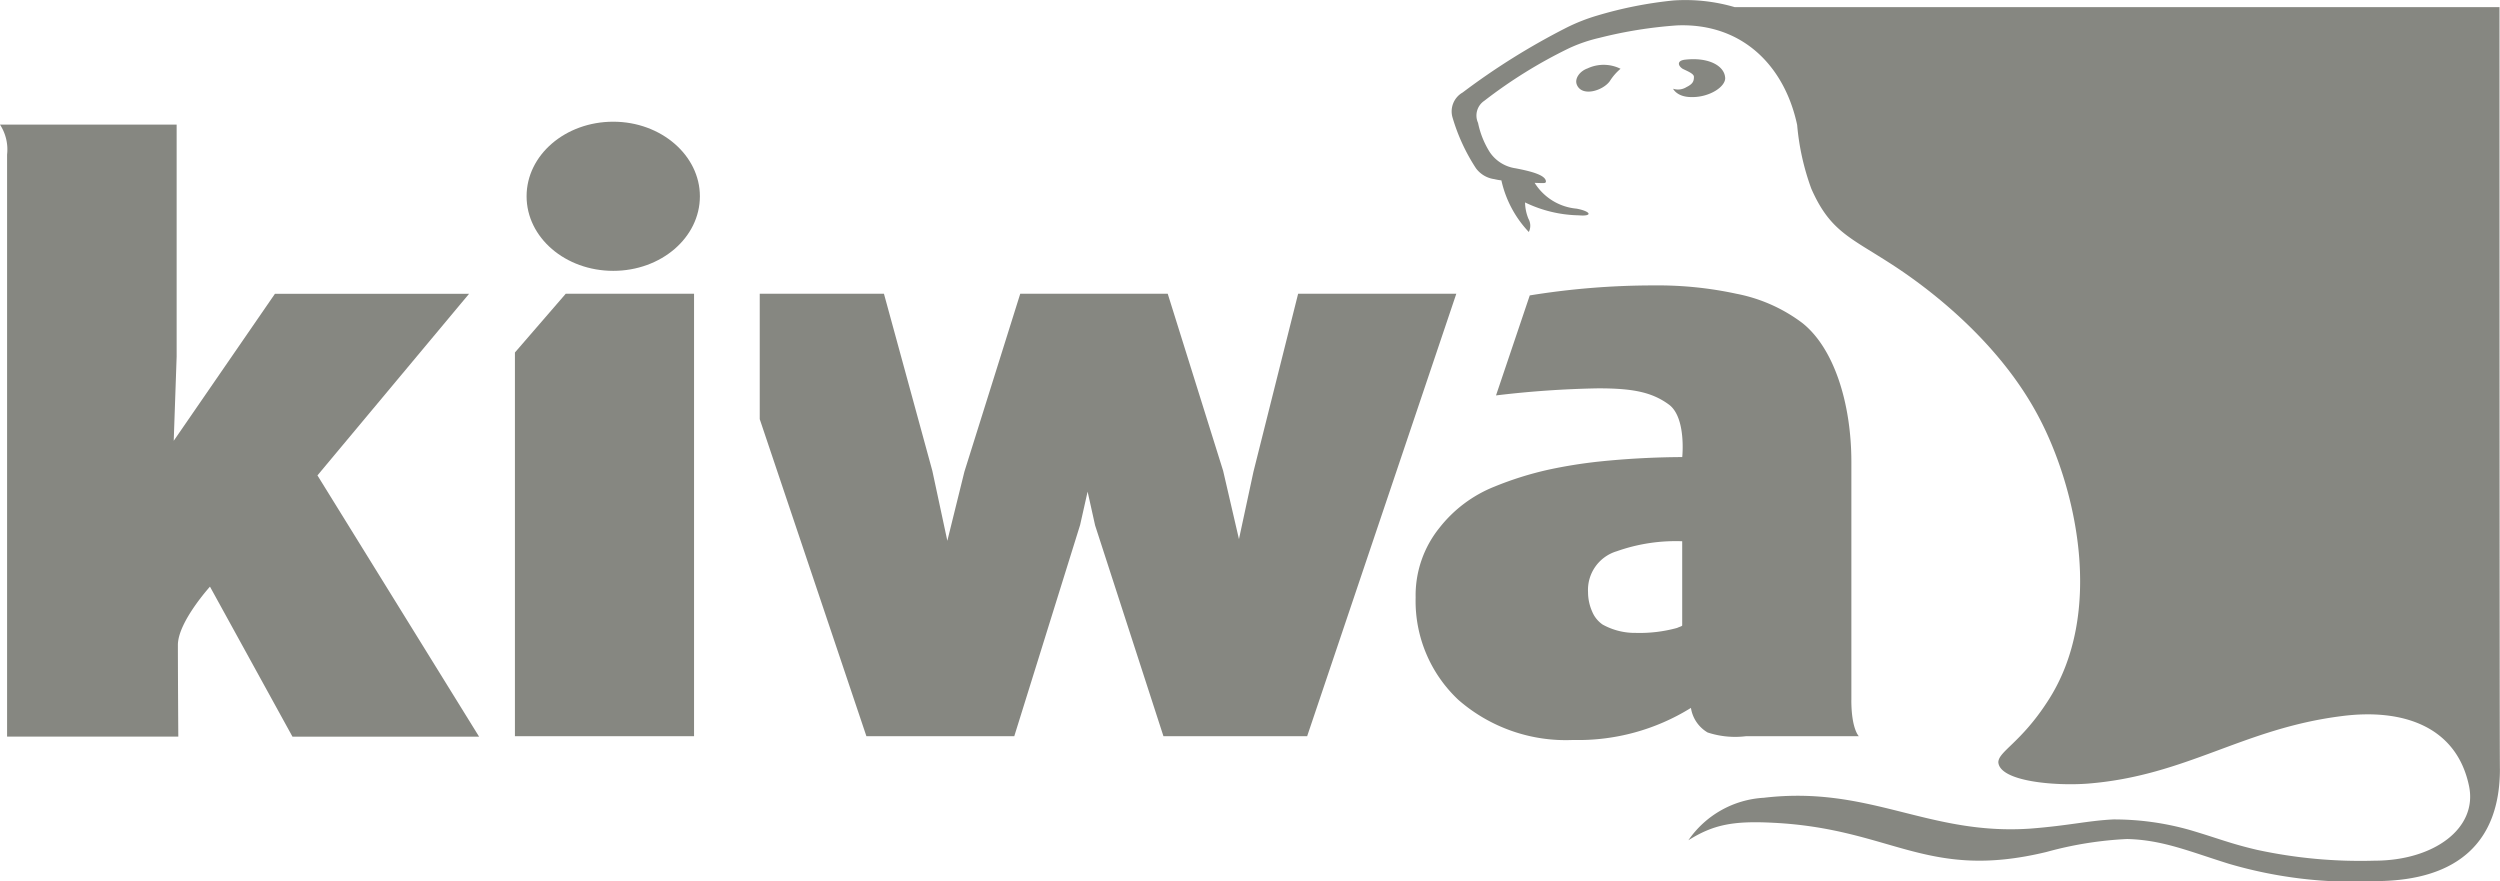 <svg id="kiwa-nv-logo-vector" xmlns="http://www.w3.org/2000/svg" width="154.985" height="54.632" viewBox="0 0 154.985 54.632">
  <g id="Group_6945" data-name="Group 6945" transform="translate(89.994 0)">
    <path id="Path_8920" data-name="Path 8920" d="M440.22,220.23H392.8a10.873,10.873,0,0,0-3.8-.413,25.246,25.246,0,0,0-4.7.93,11.473,11.473,0,0,0-1.963.775,43.167,43.167,0,0,0-6.4,4,1.347,1.347,0,0,0-.62,1.575,11.8,11.8,0,0,0,1.446,3.125,1.7,1.7,0,0,0,1.136.671,3.568,3.568,0,0,0,.439.077,6.787,6.787,0,0,0,1.7,3.2.877.877,0,0,0-.026-.826,2.79,2.79,0,0,1-.207-1.007,7.955,7.955,0,0,0,3.332.8c.852.077.8-.232-.129-.413a3.429,3.429,0,0,1-2.609-1.6c.672.026.672.026.7-.077,0-.413-.956-.646-1.885-.826a2.322,2.322,0,0,1-1.6-1.007,5.446,5.446,0,0,1-.723-1.808,1.1,1.1,0,0,1,.387-1.369,29.883,29.883,0,0,1,5.243-3.254,9.5,9.5,0,0,1,1.885-.646,27.29,27.29,0,0,1,4.83-.775c4.055-.155,6.663,2.531,7.438,6.173a15.294,15.294,0,0,0,.878,3.951c1.136,2.583,2.35,3,4.8,4.571,2.557,1.627,6.87,4.959,9.3,9.582,2.3,4.339,4.132,12.164.542,17.64-1.653,2.557-3.048,3.1-3.048,3.771.1,1.188,3.512,1.472,5.553,1.317,6.121-.491,9.582-3.409,15.728-4.184,3.771-.491,7.128.62,7.9,4.339.542,2.634-2.2,4.623-5.863,4.623a30.24,30.24,0,0,1-7.283-.672c-1.653-.387-2.376-.7-4.106-1.214a17.227,17.227,0,0,0-4.8-.671c-1.575.077-2.789.387-5.14.568-6.353.439-9.943-2.686-16.529-1.911a6.091,6.091,0,0,0-4.675,2.634c1.524-.956,2.738-1.214,5.243-1.085,7.412.362,9.5,3.616,16.968,1.808a22.725,22.725,0,0,1,4.984-.8c2.2.052,3.874.775,6.276,1.524a27.391,27.391,0,0,0,9.246,1.085c4.984-.052,7.593-2.428,7.593-6.947-.026.026-.026-47.237-.026-47.237" transform="translate(-375.255 -219.788)" fill="#868781"/>
  </g>
  <g id="Group_6946" data-name="Group 6946" transform="translate(97.717 4.039)">
    <path id="Path_8921" data-name="Path 8921" d="M405.867,235.625c-.465.155-.827.62-.672,1.007.31.775,1.6.387,2.04-.207a3.306,3.306,0,0,1,.671-.775,2.355,2.355,0,0,0-2.04-.026" transform="translate(-405.159 -235.425)" fill="#868781"/>
  </g>
  <g id="Group_6947" data-name="Group 6947" transform="translate(0 3.67)">
    <path id="Path_8922" data-name="Path 8922" d="M431.628,235.134c-.052-.723-1.007-1.266-2.454-1.111-.542.052-.491.362-.181.568.31.155.723.31.7.517,0,.284-.1.439-.465.62a.981.981,0,0,1-.826.1s.232.517,1.136.517c1.111.026,2.144-.646,2.092-1.214" transform="translate(-324.68 -233.997)" fill="#868781"/>
    <path id="Path_8923" data-name="Path 8923" d="M55.881,260.186H43.846L37.57,269.3l.181-5.217V249.7H26.8a2.826,2.826,0,0,1,.439,1.86v36.08H37.854s-.026-3.9-.026-5.682c0-1.42,1.989-3.616,1.989-3.616l5.114,9.3H56.5L46.48,271.446Z" transform="translate(-26.8 -245.644)" fill="#868781"/>
  </g>
  <g id="Group_6948" data-name="Group 6948" transform="translate(31.922 7.545)">
    <path id="Path_8924" data-name="Path 8924" d="M242.568,290.3,239.8,301.328l-.9,4.184-.981-4.236L234.484,290.3h-9.143l-3.461,11.028-1.059,4.287-.93-4.339-3-10.976h-7.7v7.774l6.612,19.654h9.168l4.081-13.094.465-2.066.465,2.092,4.236,13.068h8.91l9.246-27.428Z" transform="translate(-194.014 -279.634)" fill="#868781"/>
    <path id="Path_8925" data-name="Path 8925" d="M393.615,314V299.25c0-3.667-1.085-7.077-3.047-8.626a9.908,9.908,0,0,0-4.081-1.808,22.964,22.964,0,0,0-5.088-.517,47.974,47.974,0,0,0-7.722.62l-2.092,6.2a61.688,61.688,0,0,1,6.328-.439c2.066,0,3.306.207,4.391,1.007s.826,3.254.826,3.254a52.1,52.1,0,0,0-5.217.284,29.976,29.976,0,0,0-3.047.491,20.723,20.723,0,0,0-3.383,1.059,8.165,8.165,0,0,0-3.409,2.557,6.666,6.666,0,0,0-1.472,4.313A8.4,8.4,0,0,0,369.26,314a10.13,10.13,0,0,0,7.1,2.479,13.229,13.229,0,0,0,7.309-1.989,2.144,2.144,0,0,0,1.033,1.524,5.47,5.47,0,0,0,2.376.232h7s-.465-.439-.465-2.247m-10.486-4.623c0,.052-.207.1-.31.155a8.735,8.735,0,0,1-2.557.31,4.135,4.135,0,0,1-2.066-.517,1.817,1.817,0,0,1-.646-.8,2.993,2.993,0,0,1-.258-1.214,2.5,2.5,0,0,1,1.782-2.531,10.962,10.962,0,0,1,4.055-.62Z" transform="translate(-310.763 -278.15)" fill="#868781"/>
    <path id="Path_8926" data-name="Path 8926" d="M150.4,293.942v23.786h11.105V290.3h-7.955Z" transform="translate(-150.4 -279.634)" fill="#868781"/>
    <path id="Path_8927" data-name="Path 8927" d="M158.572,249c-2.97,0-5.372,2.066-5.372,4.623s2.4,4.623,5.372,4.623,5.372-2.066,5.372-4.623c0-2.531-2.4-4.623-5.372-4.623" transform="translate(-152.477 -249)" fill="#868781"/>
  </g>
</svg>
